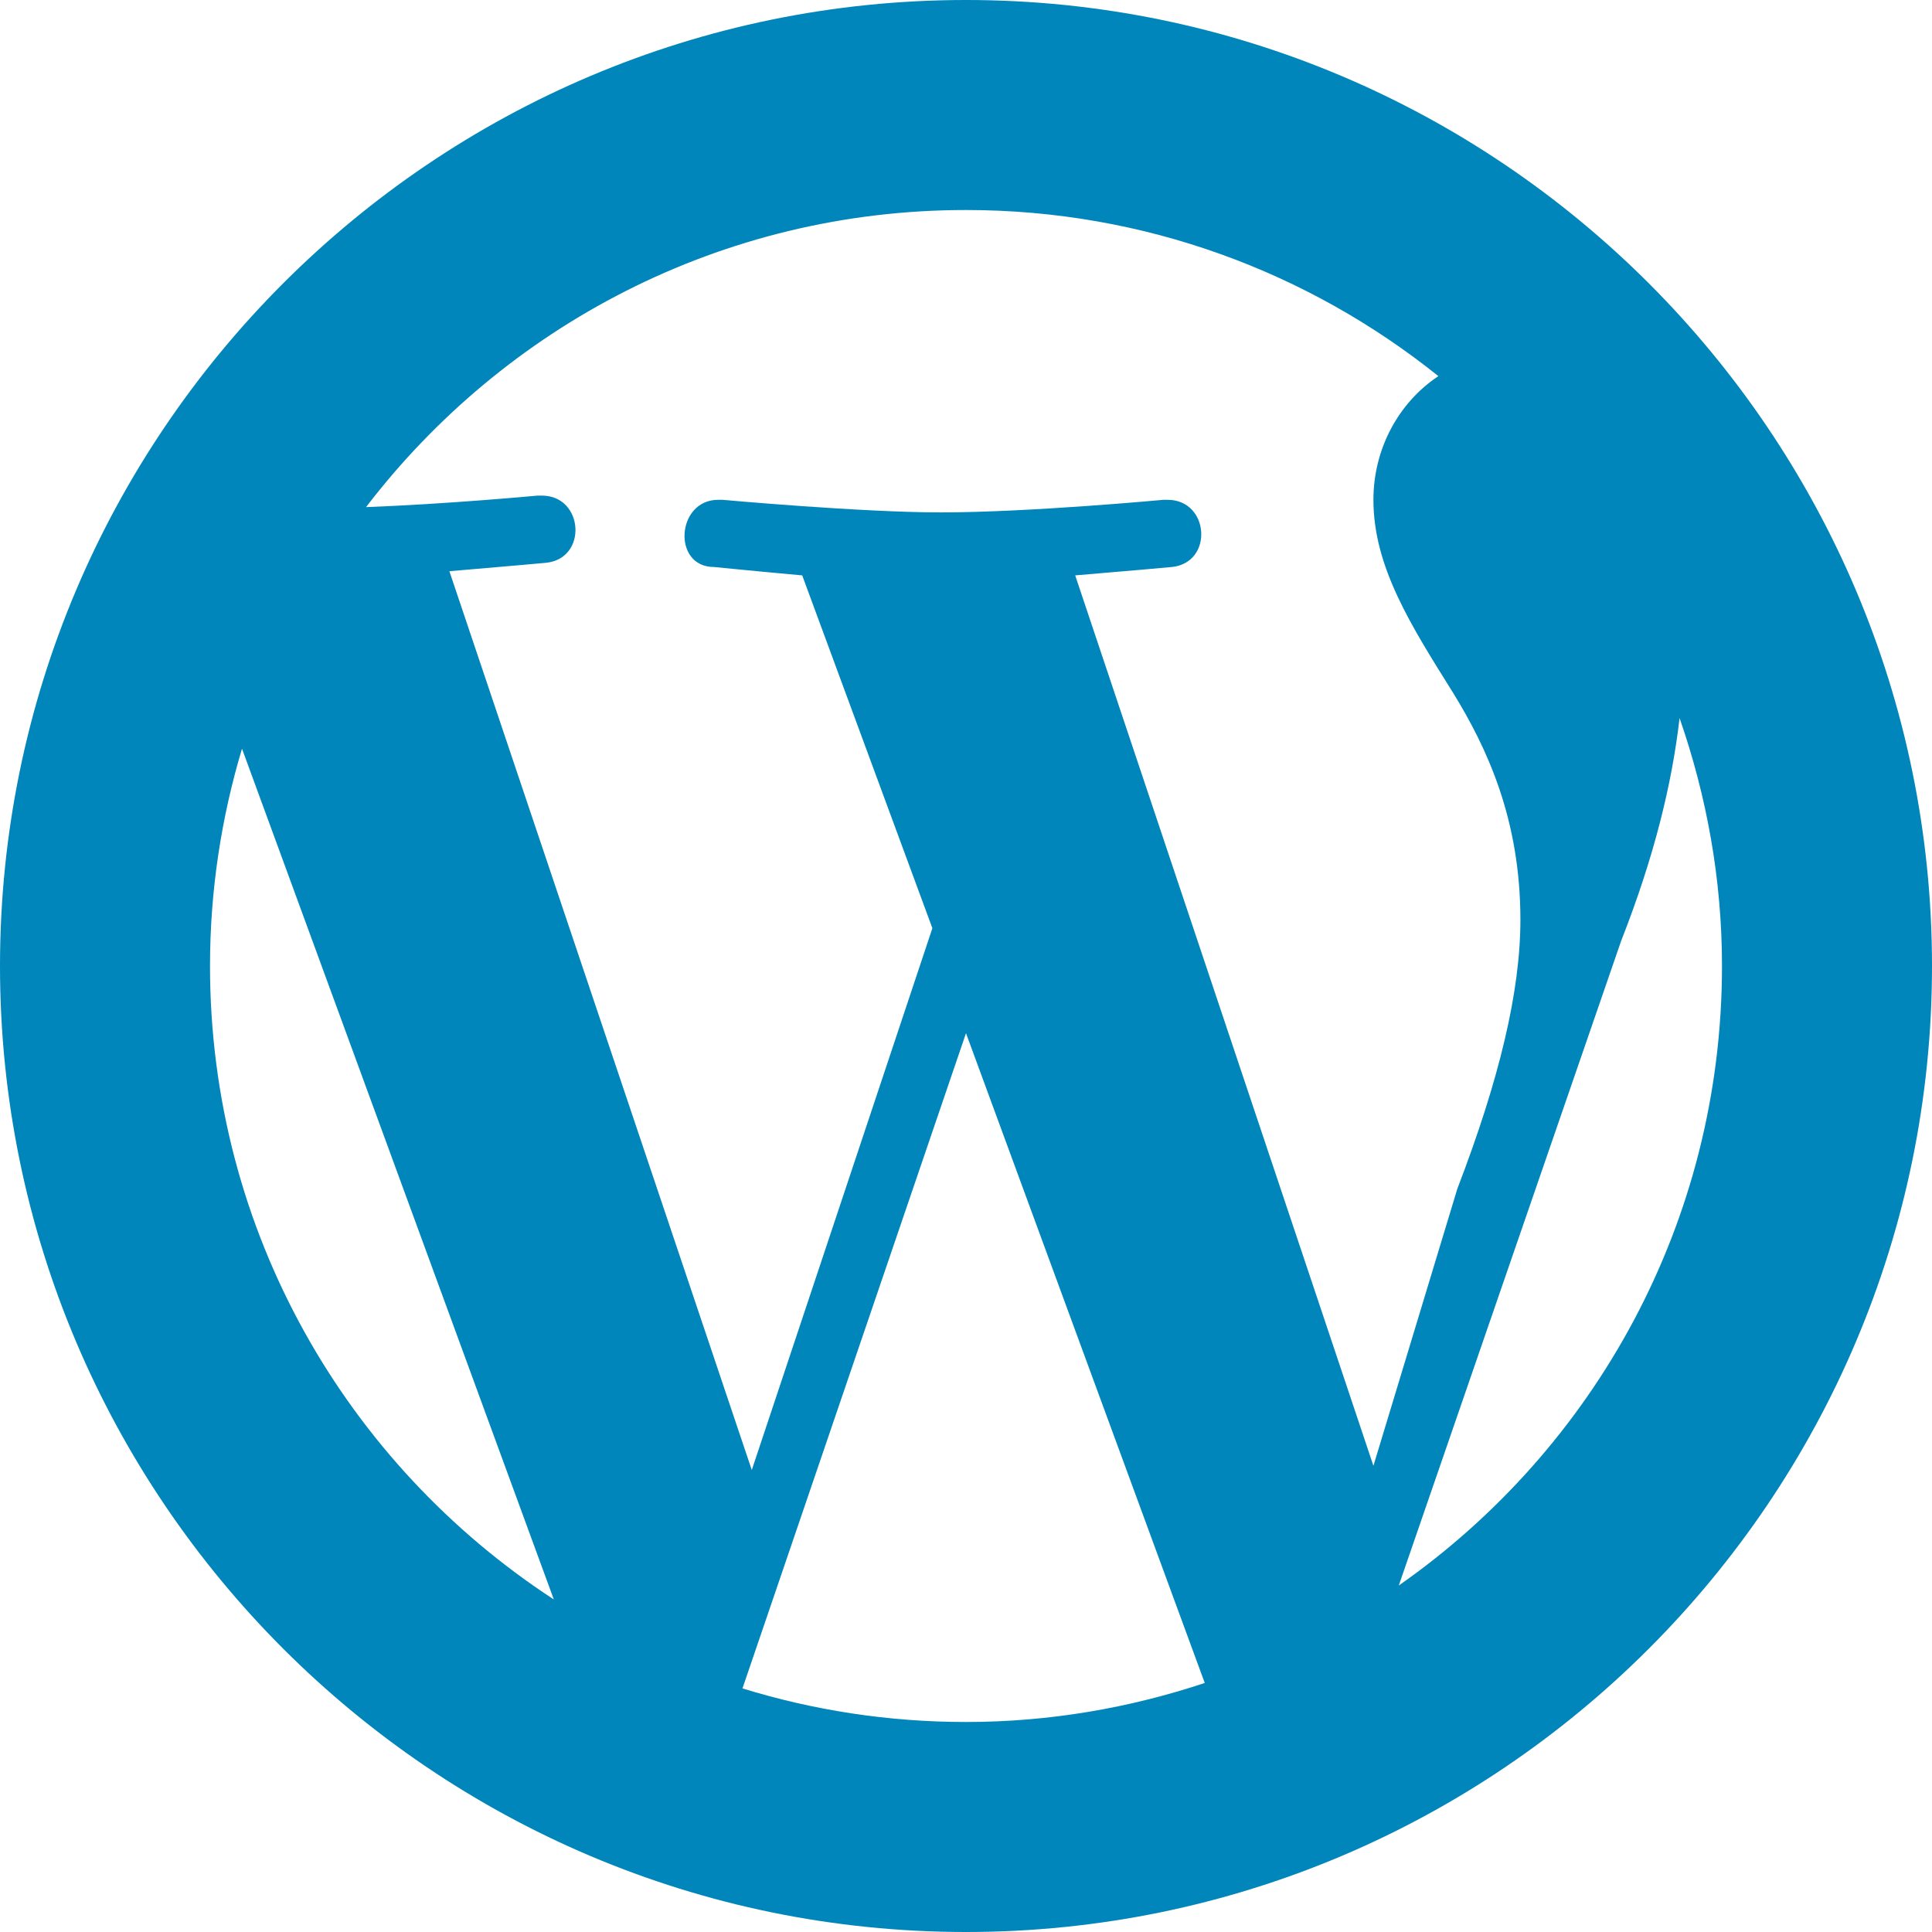 <svg width="50" height="50" viewBox="0 0 50 50" fill="none" xmlns="http://www.w3.org/2000/svg">
<path d="M25 0C11.214 0 0 11.215 0 25C0 38.785 11.214 50 25 50C38.786 50 50 38.785 50 25C50 11.215 38.786 0 25 0ZM25 5.435C29.63 5.435 33.876 7.049 37.225 9.734C36.186 10.425 35.544 11.625 35.544 12.935C35.544 14.674 36.522 16.196 37.609 17.935C38.478 19.348 39.348 21.196 39.348 23.804C39.348 25.652 38.804 27.935 37.717 30.761L35.544 37.935L27.826 14.891C29.13 14.783 30.326 14.674 30.326 14.674C31.413 14.565 31.304 12.935 30.217 12.935C30.217 12.935 30.217 12.935 30.109 12.935C30.109 12.935 26.63 13.261 24.348 13.261C22.283 13.261 18.696 12.935 18.696 12.935C18.696 12.935 18.696 12.935 18.587 12.935C17.5 12.935 17.391 14.674 18.478 14.674C18.478 14.674 19.565 14.783 20.761 14.891L24.13 24.022L19.456 38.044L11.63 14.783C12.935 14.674 14.13 14.565 14.13 14.565C15.217 14.457 15.109 12.826 14.022 12.826C14.022 12.826 14.022 12.826 13.913 12.826C13.913 12.826 11.574 13.046 9.473 13.124C13.047 8.457 18.661 5.435 25 5.435ZM5.435 25C5.435 23.044 5.729 21.158 6.263 19.376L14.333 41.394C8.979 37.903 5.435 31.873 5.435 25ZM19.215 43.696L25 26.739L31.179 43.555C29.236 44.201 27.162 44.565 25 44.565C22.986 44.565 21.044 44.26 19.215 43.696ZM36.2 41.033L41.956 24.348C42.811 22.174 43.272 20.28 43.467 18.583C44.166 20.595 44.565 22.748 44.565 25C44.565 31.642 41.254 37.497 36.2 41.033Z" fill="#0086BA"/>
</svg>

